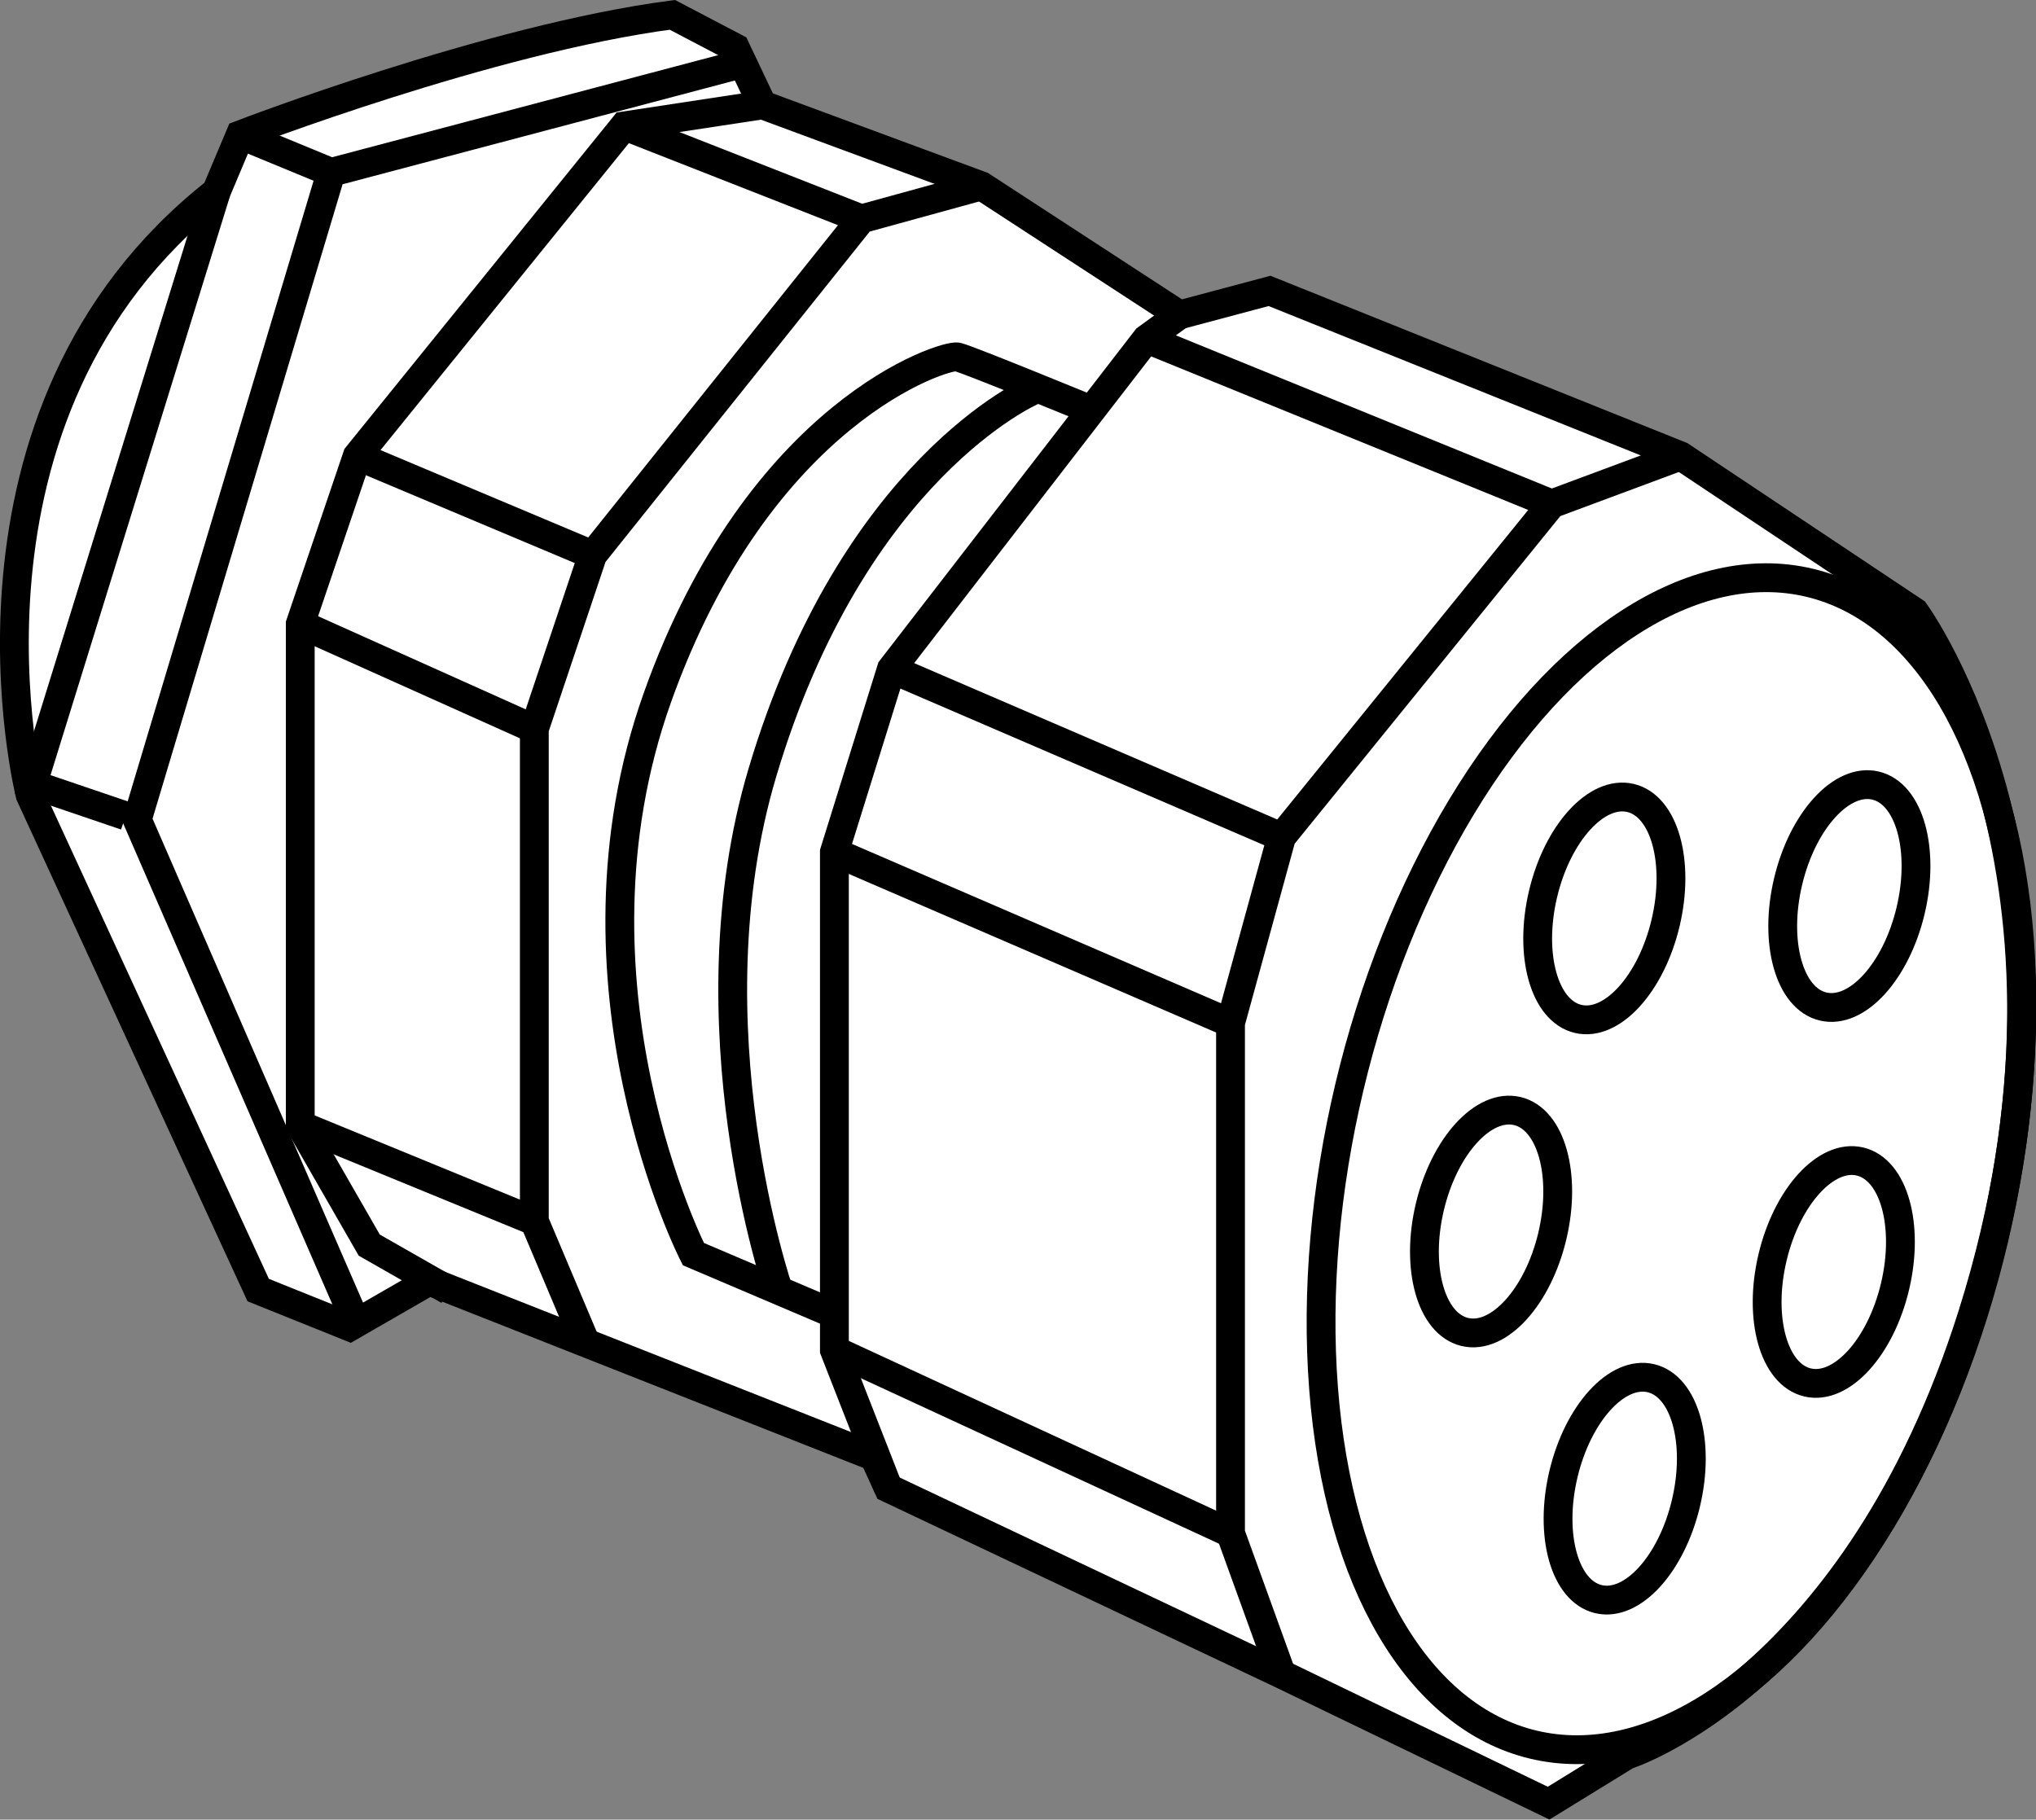 <?xml version="1.0" encoding="iso-8859-1"?>
<!-- Generator: Adobe Illustrator 27.2.0, SVG Export Plug-In . SVG Version: 6.00 Build 0)  -->
<svg version="1.1" id="image" xmlns="http://www.w3.org/2000/svg" xmlns:xlink="http://www.w3.org/1999/xlink" x="0px" y="0px"
	 width="56.539px" height="50.535px" viewBox="0 0 56.539 50.535" enable-background="new 0 0 56.539 50.535"
	 xml:space="preserve">
<rect x="0" y="0" width="56.539" height="50.535" fill="#808080" stroke="none"/>
<path fill="#FFFFFF" stroke="#000000" stroke-width="0.8" stroke-miterlimit="10" d="M32.754,8.746l2.5-0.667l11.417,4.583
	l6.5,4.333c0,0,5.421,7.396,1.609,19.5c-3.223,10.234-9.609,12.25-9.609,12.25l-2.167,1.333l-7.417-3.583l-10.917-5.167
	l-0.399-0.874l-12.351-4.876l-2.208,1.272l-2.542-1.022l-6.333-13.75c0,0-2.667-10.583,5.167-16.75l0.667-1.583
	c0,0,6.917-2.667,12-3.333l1.75,0.917l0.75,1.583l6.083,2.25L32.754,8.746z"/>
<polyline fill="none" stroke="#000000" stroke-width="0.8" stroke-miterlimit="10" points="32.754,8.746 31.837,9.413 
	24.754,18.58 23.171,23.663 23.171,37.496 24.671,41.33 "/>
<polyline fill="none" stroke="#000000" stroke-width="0.8" stroke-miterlimit="10" points="35.588,46.496 34.171,42.58 
	34.171,28.413 35.588,23.246 43.088,13.996 46.671,12.663 "/>
<line fill="none" stroke="#000000" stroke-width="0.8" stroke-miterlimit="10" x1="43.088" y1="13.996" x2="31.837" y2="9.413"/>
<line fill="none" stroke="#000000" stroke-width="0.8" stroke-miterlimit="10" x1="35.588" y1="23.246" x2="24.754" y2="18.58"/>
<line fill="none" stroke="#000000" stroke-width="0.8" stroke-miterlimit="10" x1="34.171" y1="28.413" x2="23.171" y2="23.663"/>
<line fill="none" stroke="#000000" stroke-width="0.8" stroke-miterlimit="10" x1="34.171" y1="42.58" x2="23.171" y2="37.496"/>
<polyline fill="none" stroke="#000000" stroke-width="0.8" stroke-miterlimit="10" points="16.266,37.295 14.838,33.913 
	14.838,20.246 16.458,15.413 23.921,6.08 27.254,5.163 "/>
<polyline fill="none" stroke="#000000" stroke-width="0.8" stroke-miterlimit="10" points="21.171,2.913 17.337,3.496 
	9.921,12.663 8.338,17.33 8.338,31.246 10.254,34.58 12.457,35.837 "/>
<polyline fill="none" stroke="#000000" stroke-width="0.8" stroke-miterlimit="10" points="9.784,36.496 3.811,22.762 
	9.195,4.788 20.837,1.708 "/>
<polyline fill="none" stroke="#000000" stroke-width="0.8" stroke-miterlimit="10" points="6.004,5.33 0.906,21.781 
	3.49,22.659 "/>
<line fill="none" stroke="#000000" stroke-width="0.8" stroke-miterlimit="10" x1="16.458" y1="15.413" x2="9.921" y2="12.663"/>
<line fill="none" stroke="#000000" stroke-width="0.8" stroke-miterlimit="10" x1="14.838" y1="20.246" x2="8.338" y2="17.33"/>
<path fill="none" stroke="#000000" stroke-width="0.8" stroke-miterlimit="10" d="M30.171,11.333c0,0-3.25-1.336-3.583-1.42
	c-0.333-0.083-5.5,1.507-8.333,9.462s1,15.455,1,15.455l3.917,1.667"/>
<path fill="none" stroke="#000000" stroke-width="0.8" stroke-miterlimit="10" d="M28.671,10.852c0,0-4.98,2.145-7.5,10.605
	c-2.087,7.007,0.449,14.379,0.449,14.379"/>
<ellipse transform="matrix(0.231 -0.973 0.973 0.231 4.262 70.006)" fill="none" stroke="#000000" stroke-width="0.8" stroke-miterlimit="10" cx="46.403" cy="32.308" rx="16.583" ry="9.194"/>
<ellipse transform="matrix(0.231 -0.973 0.973 0.231 -1.153 66.368)" fill="none" stroke="#000000" stroke-width="0.8" stroke-miterlimit="10" cx="41.395" cy="33.913" rx="3.153" ry="1.748"/>
<ellipse transform="matrix(0.231 -0.973 0.973 0.231 15.292 69.094)" fill="none" stroke="#000000" stroke-width="0.8" stroke-miterlimit="10" cx="51.341" cy="24.876" rx="3.153" ry="1.748"/>
<ellipse transform="matrix(0.231 -0.973 0.973 0.231 9.724 62.739)" fill="none" stroke="#000000" stroke-width="0.8" stroke-miterlimit="10" cx="44.538" cy="25.22" rx="3.153" ry="1.748"/>
<ellipse transform="matrix(0.231 -0.973 0.973 0.231 4.803 76.703)" fill="none" stroke="#000000" stroke-width="0.8" stroke-miterlimit="10" cx="50.909" cy="35.314" rx="3.153" ry="1.748"/>
<ellipse transform="matrix(0.231 -0.973 0.973 0.231 -5.516 75.683)" fill="none" stroke="#000000" stroke-width="0.8" stroke-miterlimit="10" cx="45.104" cy="41.33" rx="3.153" ry="1.748"/>
<line fill="none" stroke="#000000" stroke-width="0.8" stroke-miterlimit="10" x1="23.921" y1="6.08" x2="17.337" y2="3.496"/>
<line fill="none" stroke="#000000" stroke-width="0.8" stroke-miterlimit="10" x1="14.838" y1="33.913" x2="8.338" y2="31.246"/>
<path fill="none" stroke="#000000" stroke-width="0.8" stroke-miterlimit="10" d="M3.421,22.958"/>
<line fill="none" stroke="#000000" stroke-width="0.8" stroke-miterlimit="10" x1="9.195" y1="4.788" x2="6.671" y2="3.746"/>
</svg>
